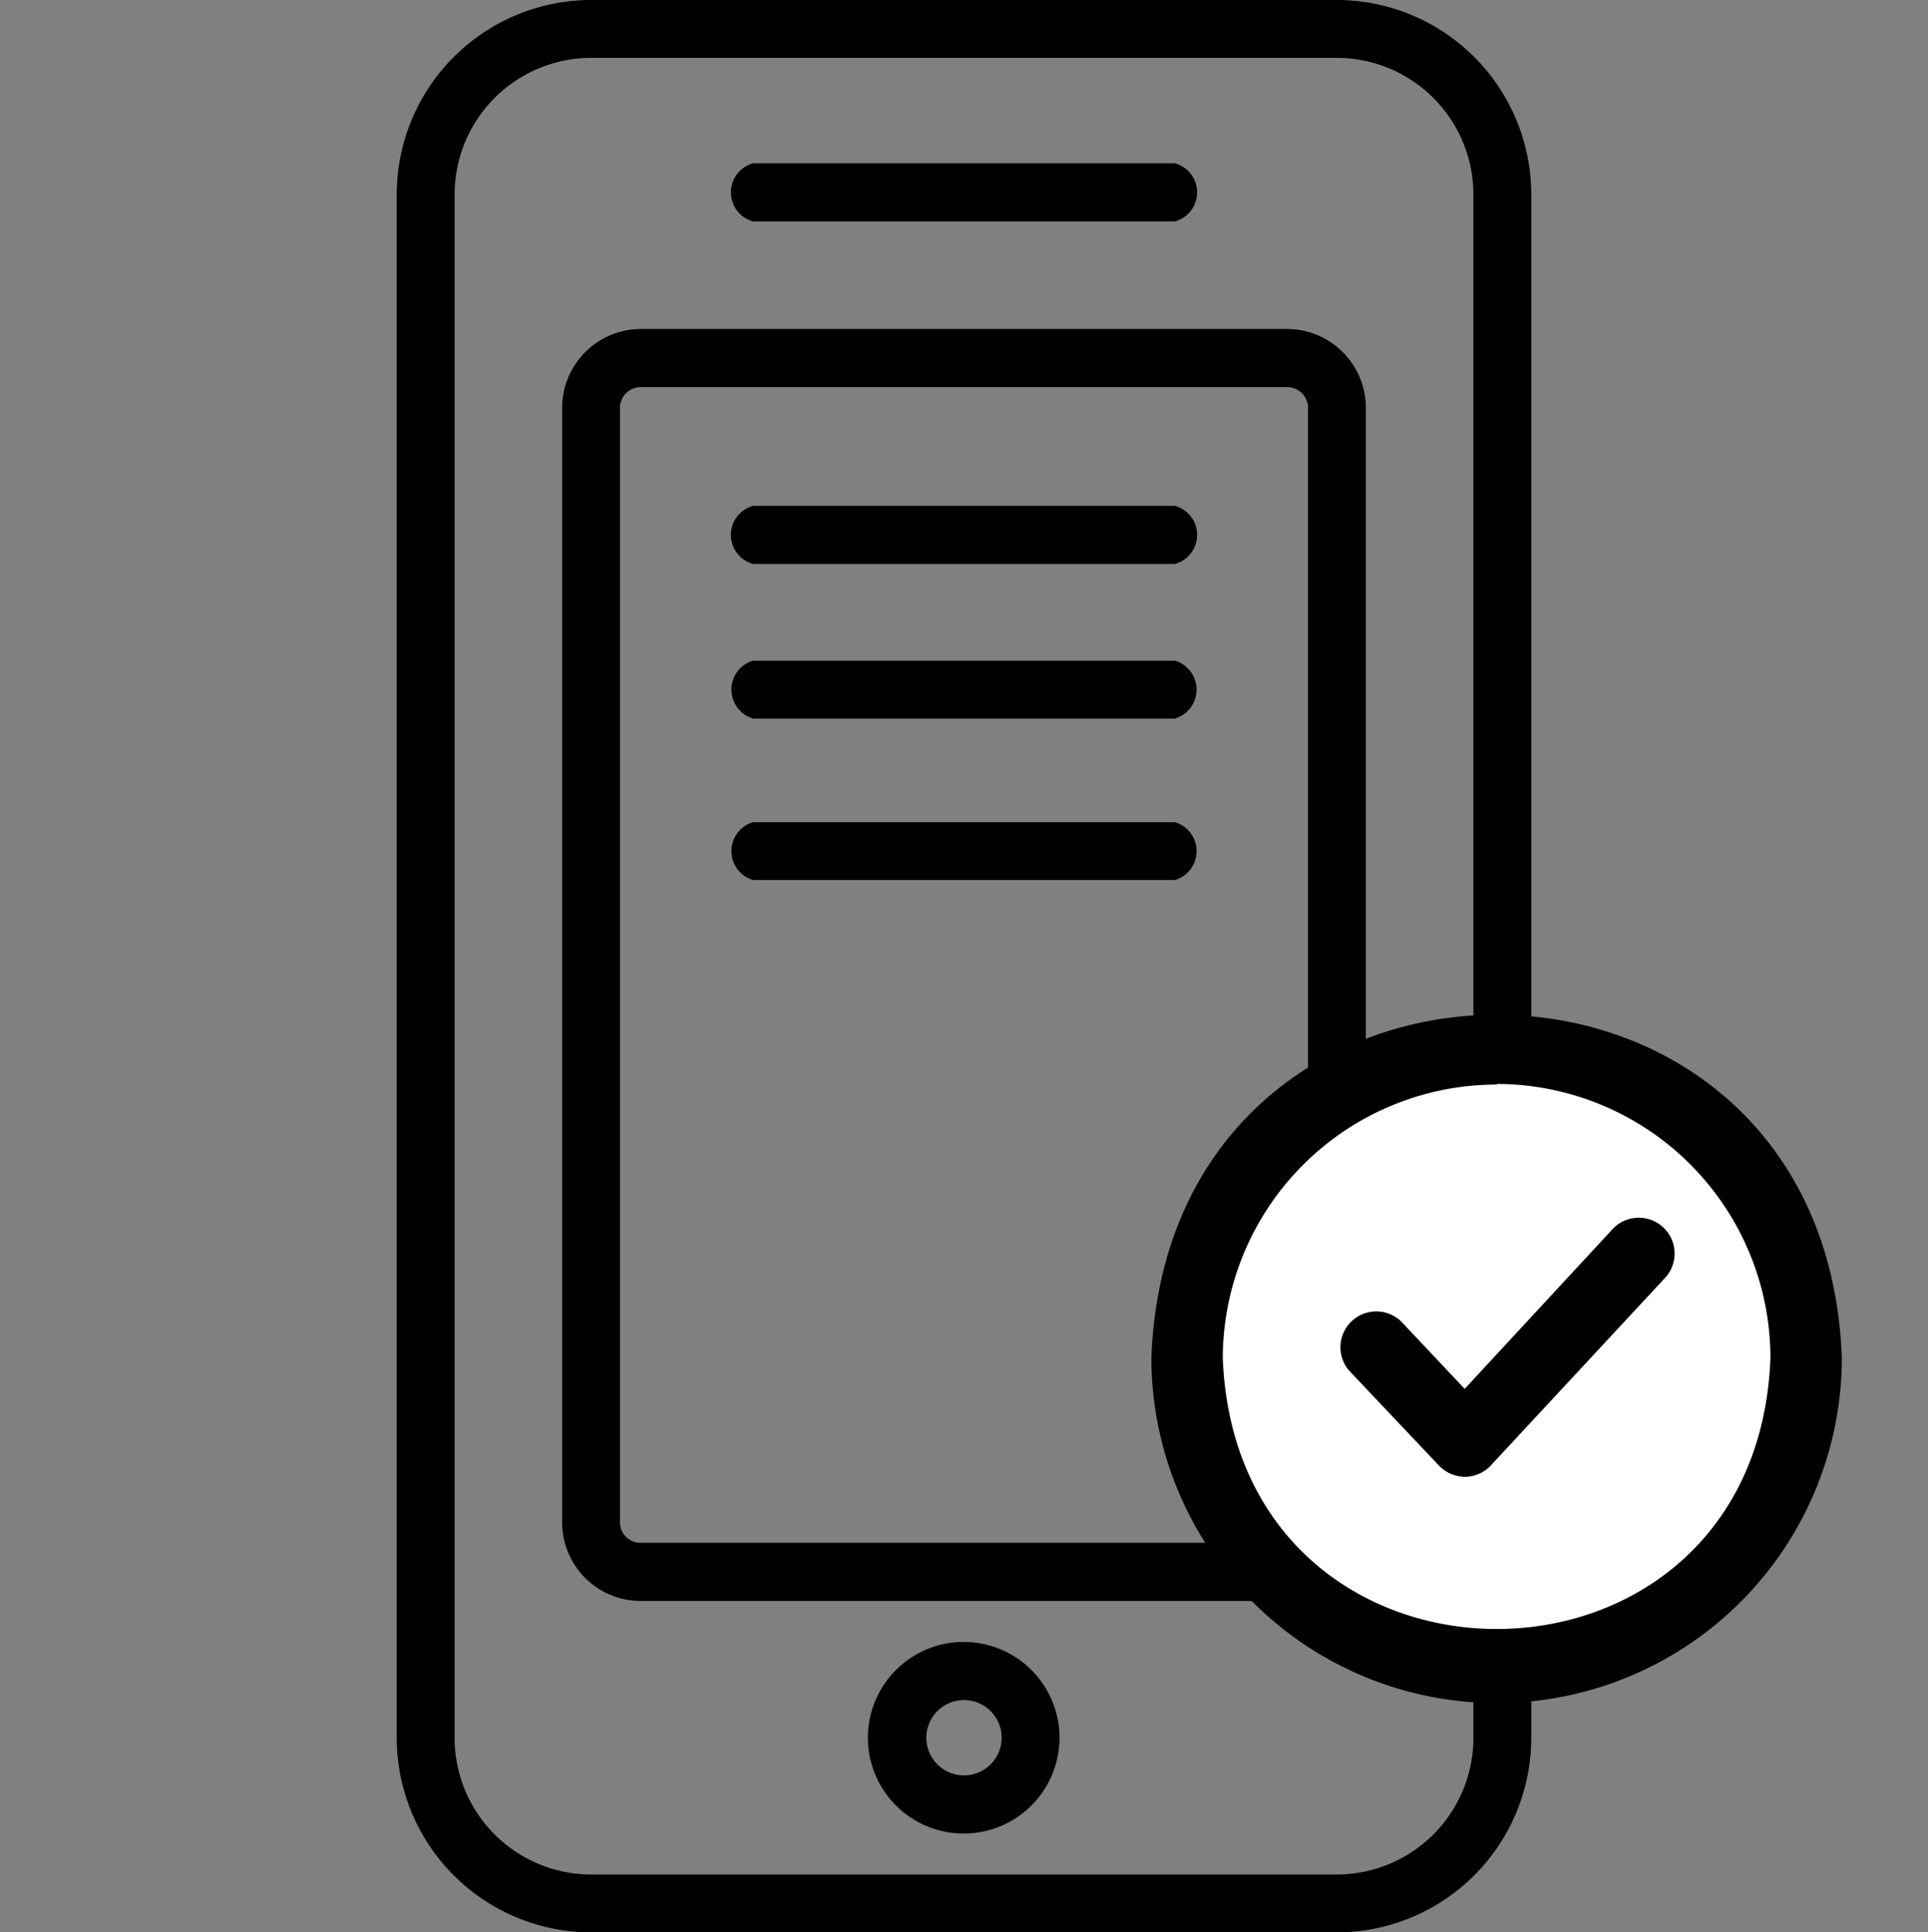 <svg viewBox="0 0 64 64.14" xmlns="http://www.w3.org/2000/svg"><rect x="0" y="0" width="64" height="64.14" fill="#808080" stroke="none"/><defs><style>.cls-1{fill:#fff;}.cls-2{fill:none;}</style></defs><g data-name="Layer 2" id="Layer_2"><g data-name="Layer 1" id="Layer_1-2"><path d="M44.38,0H19.62a6.46,6.46,0,0,0-6.45,6.46V57.69a6.46,6.46,0,0,0,6.45,6.45H44.38a6.46,6.46,0,0,0,6.45-6.45V6.46A6.46,6.46,0,0,0,44.38,0Zm4.53,57.69a4.54,4.54,0,0,1-4.53,4.53H19.62a4.54,4.54,0,0,1-4.53-4.53V6.46a4.54,4.54,0,0,1,4.53-4.54H44.38a4.54,4.54,0,0,1,4.53,4.54Z"></path><path d="M42.73,10.92H21.27a2.62,2.62,0,0,0-2.61,2.61v37a2.61,2.61,0,0,0,2.61,2.61H42.73a2.61,2.61,0,0,0,2.61-2.61v-37A2.62,2.62,0,0,0,42.73,10.92Zm.69,39.61a.68.68,0,0,1-.69.68H21.27a.68.68,0,0,1-.69-.68v-37a.69.69,0,0,1,.69-.68H42.73a.69.69,0,0,1,.69.68Z"></path><path d="M32,54.5a3.18,3.18,0,1,0,3.17,3.18A3.18,3.18,0,0,0,32,54.5Zm0,4.43a1.25,1.25,0,1,1,1.25-1.25A1.25,1.25,0,0,1,32,58.93Z"></path><path d="M25,7.35H39a1,1,0,0,0,0-1.93H25a1,1,0,0,0,0,1.93Z"></path><path d="M25,18.72H39a1,1,0,0,0,0-1.93H25a1,1,0,0,0,0,1.93Z"></path><path d="M25,23.85H39a1,1,0,0,0,0-1.92H25a1,1,0,0,0,0,1.92Z"></path><path d="M25,29.21H39a1,1,0,0,0,0-1.92H25a1,1,0,0,0,0,1.92Z"></path><circle r="9.3" cy="45.1" cx="49.68" class="cls-1"></circle><path d="M49.68,56.53A11.47,11.47,0,0,0,61.14,45.07c-.57-15.19-22.35-15.18-22.92,0A11.47,11.47,0,0,0,49.68,56.53Zm0-20.55a9.1,9.1,0,0,1,9.09,9.09c-.45,12-17.72,12-18.18,0A9.1,9.1,0,0,1,49.68,36Z"></path><path d="M47.77,48.65a1.21,1.21,0,0,0,.86.37h0a1.18,1.18,0,0,0,.86-.38l5.74-6.18a1.19,1.19,0,1,0-1.74-1.62L48.62,46.1l-2.11-2.24a1.19,1.19,0,0,0-1.73,1.63Z"></path><rect height="64" width="64" class="cls-2"></rect></g></g></svg>